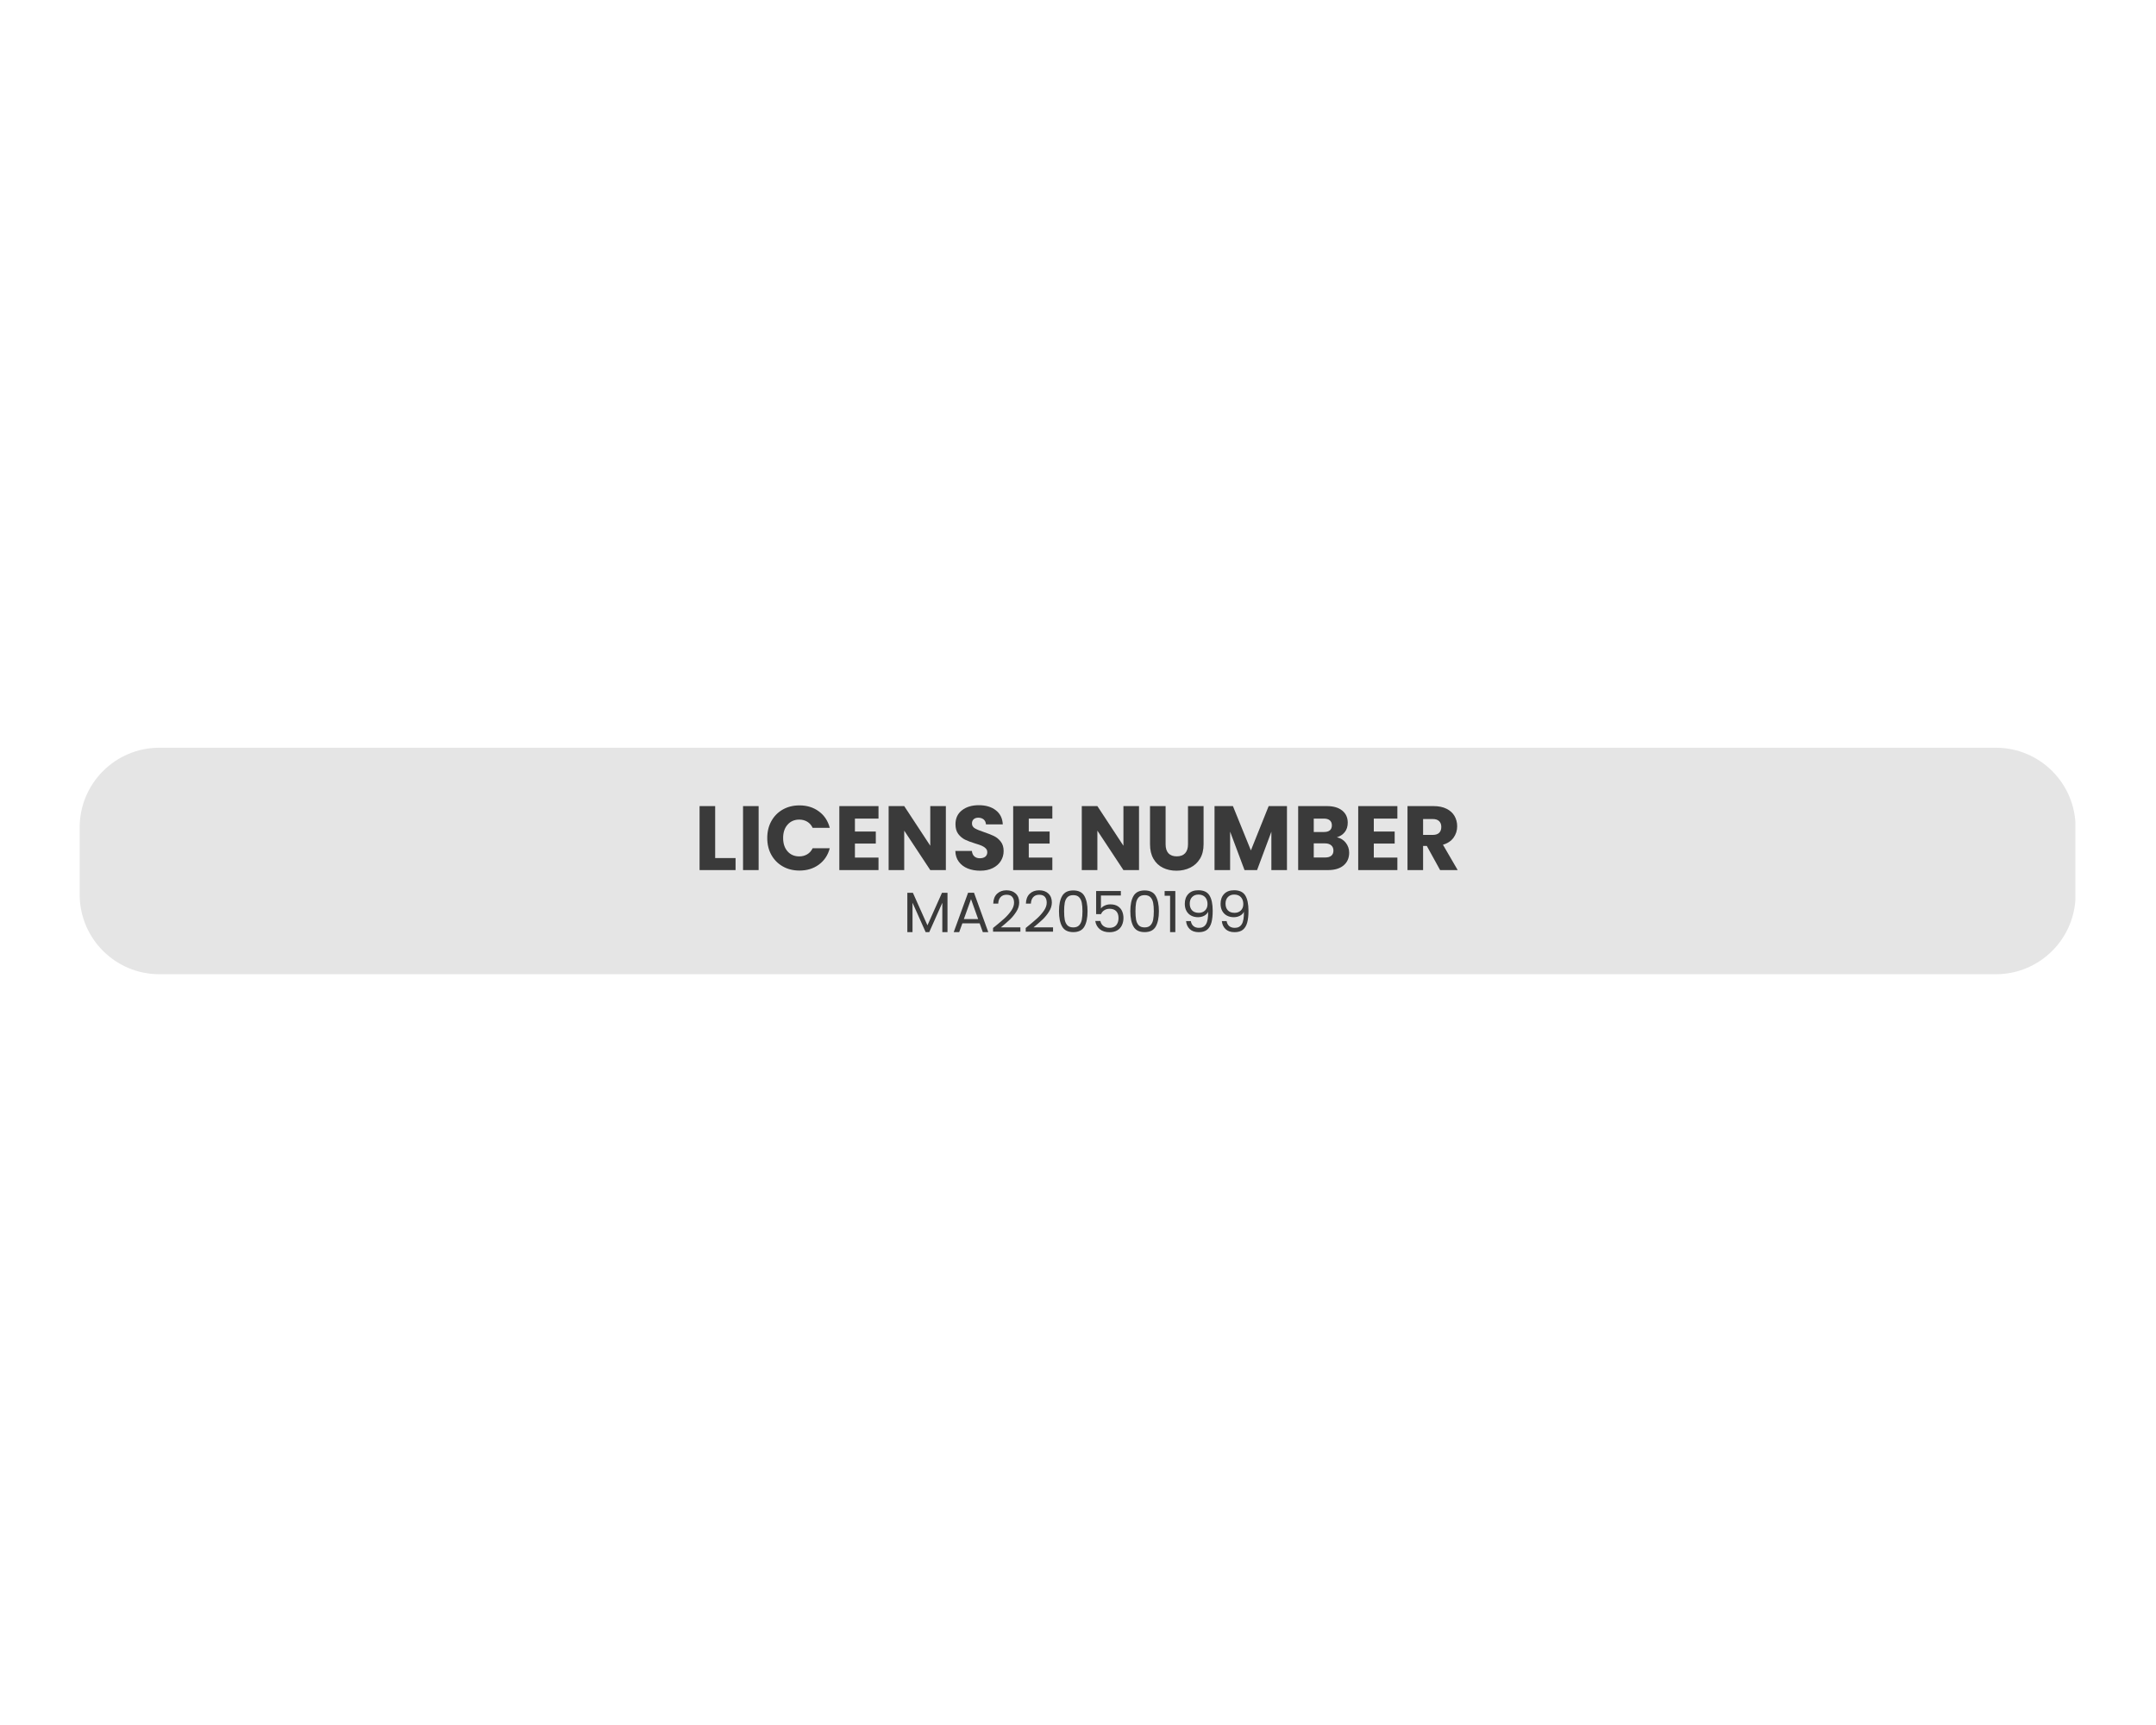 <svg xmlns="http://www.w3.org/2000/svg" xmlns:xlink="http://www.w3.org/1999/xlink" width="945" zoomAndPan="magnify" viewBox="0 0 708.75 567" height="756" preserveAspectRatio="xMidYMid meet" version="1.2"><defs><clipPath id="047eb1da05"><path d="M 0.188 0.777 L 656.535 0.777 L 656.535 75.223 L 0.188 75.223 Z M 0.188 0.777"></path></clipPath><clipPath id="aa0d7f9abe"><path d="M 26.395 0.777 L 630.105 0.777 C 644.582 0.777 656.312 12.512 656.312 26.984 L 656.312 49.016 C 656.312 63.492 644.582 75.223 630.105 75.223 L 26.395 75.223 C 11.918 75.223 0.188 63.492 0.188 49.016 L 0.188 26.984 C 0.188 12.512 11.918 0.777 26.395 0.777 Z M 26.395 0.777"></path></clipPath><clipPath id="9099d1e842"><path d="M 0.188 0.777 L 656.336 0.777 L 656.336 75.223 L 0.188 75.223 Z M 0.188 0.777"></path></clipPath><clipPath id="f4e6bf69da"><path d="M 26.395 0.777 L 630.105 0.777 C 644.582 0.777 656.312 12.512 656.312 26.984 L 656.312 49.016 C 656.312 63.492 644.582 75.223 630.105 75.223 L 26.395 75.223 C 11.918 75.223 0.188 63.492 0.188 49.016 L 0.188 26.984 C 0.188 12.512 11.918 0.777 26.395 0.777 Z M 26.395 0.777"></path></clipPath><clipPath id="0b7d410bf6"><rect x="0" width="657" y="0" height="76"></rect></clipPath><clipPath id="f31facf361"><rect x="0" width="657" y="0" height="76"></rect></clipPath></defs><g id="cf2196540b"><g transform="matrix(1,0,0,1,26,245)"><g clip-path="url(#f31facf361)"><g clip-rule="nonzero" clip-path="url(#047eb1da05)"><g clip-rule="nonzero" clip-path="url(#aa0d7f9abe)"><g transform="matrix(1,0,0,1,-0,-0)"><g id="9702e3730c" clip-path="url(#0b7d410bf6)"><g clip-rule="nonzero" clip-path="url(#9099d1e842)"><g clip-rule="nonzero" clip-path="url(#f4e6bf69da)"><path style="stroke:none;fill-rule:nonzero;fill:#e5e5e5;fill-opacity:1;" d="M 0.188 0.777 L 656.246 0.777 L 656.246 75.223 L 0.188 75.223 Z M 0.188 0.777"></path></g></g></g></g></g></g><g style="fill:#3a3a3a;fill-opacity:1;"><g transform="translate(202.116, 40.993)"><path style="stroke:none" d="M 6.984 -3.953 L 13.688 -3.953 L 13.688 0 L 1.859 0 L 1.859 -21.031 L 6.984 -21.031 Z M 6.984 -3.953"></path></g></g><g style="fill:#3a3a3a;fill-opacity:1;"><g transform="translate(216.402, 40.993)"><path style="stroke:none" d="M 6.984 -21.031 L 6.984 0 L 1.859 0 L 1.859 -21.031 Z M 6.984 -21.031"></path></g></g><g style="fill:#3a3a3a;fill-opacity:1;"><g transform="translate(225.238, 40.993)"><path style="stroke:none" d="M 0.984 -10.547 C 0.984 -12.617 1.43 -14.469 2.328 -16.094 C 3.234 -17.727 4.488 -19 6.094 -19.906 C 7.695 -20.812 9.52 -21.266 11.562 -21.266 C 14.062 -21.266 16.195 -20.602 17.969 -19.281 C 19.75 -17.969 20.938 -16.172 21.531 -13.891 L 15.906 -13.891 C 15.488 -14.773 14.895 -15.445 14.125 -15.906 C 13.352 -16.363 12.477 -16.594 11.5 -16.594 C 9.926 -16.594 8.648 -16.039 7.672 -14.938 C 6.691 -13.844 6.203 -12.379 6.203 -10.547 C 6.203 -8.703 6.691 -7.234 7.672 -6.141 C 8.648 -5.047 9.926 -4.5 11.5 -4.5 C 12.477 -4.5 13.352 -4.727 14.125 -5.188 C 14.895 -5.645 15.488 -6.312 15.906 -7.188 L 21.531 -7.188 C 20.938 -4.914 19.75 -3.125 17.969 -1.812 C 16.195 -0.5 14.062 0.156 11.562 0.156 C 9.52 0.156 7.695 -0.297 6.094 -1.203 C 4.488 -2.117 3.234 -3.383 2.328 -5 C 1.43 -6.613 0.984 -8.461 0.984 -10.547 Z M 0.984 -10.547"></path></g></g><g style="fill:#3a3a3a;fill-opacity:1;"><g transform="translate(248.06, 40.993)"><path style="stroke:none" d="M 6.984 -16.922 L 6.984 -12.672 L 13.844 -12.672 L 13.844 -8.719 L 6.984 -8.719 L 6.984 -4.109 L 14.734 -4.109 L 14.734 0 L 1.859 0 L 1.859 -21.031 L 14.734 -21.031 L 14.734 -16.922 Z M 6.984 -16.922"></path></g></g><g style="fill:#3a3a3a;fill-opacity:1;"><g transform="translate(264.264, 40.993)"><path style="stroke:none" d="M 20.672 0 L 15.547 0 L 6.984 -12.969 L 6.984 0 L 1.859 0 L 1.859 -21.031 L 6.984 -21.031 L 15.547 -8 L 15.547 -21.031 L 20.672 -21.031 Z M 20.672 0"></path></g></g><g style="fill:#3a3a3a;fill-opacity:1;"><g transform="translate(286.787, 40.993)"><path style="stroke:none" d="M 9.469 0.203 C 7.926 0.203 6.547 -0.039 5.328 -0.531 C 4.109 -1.031 3.133 -1.77 2.406 -2.75 C 1.676 -3.727 1.297 -4.91 1.266 -6.297 L 6.703 -6.297 C 6.785 -5.516 7.055 -4.914 7.516 -4.5 C 7.973 -4.094 8.57 -3.891 9.312 -3.891 C 10.07 -3.891 10.672 -4.062 11.109 -4.406 C 11.547 -4.758 11.766 -5.25 11.766 -5.875 C 11.766 -6.395 11.586 -6.82 11.234 -7.156 C 10.891 -7.5 10.461 -7.781 9.953 -8 C 9.453 -8.219 8.727 -8.469 7.781 -8.75 C 6.426 -9.164 5.316 -9.582 4.453 -10 C 3.598 -10.426 2.859 -11.047 2.234 -11.859 C 1.617 -12.68 1.312 -13.75 1.312 -15.062 C 1.312 -17.02 2.02 -18.551 3.438 -19.656 C 4.863 -20.77 6.711 -21.328 8.984 -21.328 C 11.297 -21.328 13.16 -20.77 14.578 -19.656 C 16.004 -18.551 16.766 -17.008 16.859 -15.031 L 11.328 -15.031 C 11.285 -15.719 11.035 -16.254 10.578 -16.641 C 10.117 -17.023 9.531 -17.219 8.812 -17.219 C 8.188 -17.219 7.68 -17.051 7.297 -16.719 C 6.922 -16.395 6.734 -15.926 6.734 -15.312 C 6.734 -14.625 7.051 -14.094 7.688 -13.719 C 8.332 -13.344 9.332 -12.93 10.688 -12.484 C 12.051 -12.023 13.156 -11.586 14 -11.172 C 14.852 -10.754 15.586 -10.145 16.203 -9.344 C 16.828 -8.539 17.141 -7.516 17.141 -6.266 C 17.141 -5.066 16.832 -3.977 16.219 -3 C 15.613 -2.02 14.727 -1.238 13.562 -0.656 C 12.406 -0.082 11.039 0.203 9.469 0.203 Z M 9.469 0.203"></path></g></g><g style="fill:#3a3a3a;fill-opacity:1;"><g transform="translate(305.207, 40.993)"><path style="stroke:none" d="M 6.984 -16.922 L 6.984 -12.672 L 13.844 -12.672 L 13.844 -8.719 L 6.984 -8.719 L 6.984 -4.109 L 14.734 -4.109 L 14.734 0 L 1.859 0 L 1.859 -21.031 L 14.734 -21.031 L 14.734 -16.922 Z M 6.984 -16.922"></path></g></g><g style="fill:#3a3a3a;fill-opacity:1;"><g transform="translate(321.41, 40.993)"><path style="stroke:none" d=""></path></g></g><g style="fill:#3a3a3a;fill-opacity:1;"><g transform="translate(327.76, 40.993)"><path style="stroke:none" d="M 20.672 0 L 15.547 0 L 6.984 -12.969 L 6.984 0 L 1.859 0 L 1.859 -21.031 L 6.984 -21.031 L 15.547 -8 L 15.547 -21.031 L 20.672 -21.031 Z M 20.672 0"></path></g></g><g style="fill:#3a3a3a;fill-opacity:1;"><g transform="translate(350.283, 40.993)"><path style="stroke:none" d="M 6.891 -21.031 L 6.891 -8.453 C 6.891 -7.191 7.195 -6.219 7.812 -5.531 C 8.438 -4.852 9.348 -4.516 10.547 -4.516 C 11.742 -4.516 12.66 -4.852 13.297 -5.531 C 13.93 -6.219 14.25 -7.191 14.25 -8.453 L 14.25 -21.031 L 19.375 -21.031 L 19.375 -8.484 C 19.375 -6.598 18.973 -5.004 18.172 -3.703 C 17.379 -2.41 16.305 -1.438 14.953 -0.781 C 13.609 -0.125 12.109 0.203 10.453 0.203 C 8.797 0.203 7.312 -0.117 6 -0.766 C 4.695 -1.41 3.664 -2.383 2.906 -3.688 C 2.145 -5 1.766 -6.598 1.766 -8.484 L 1.766 -21.031 Z M 6.891 -21.031"></path></g></g><g style="fill:#3a3a3a;fill-opacity:1;"><g transform="translate(371.398, 40.993)"><path style="stroke:none" d="M 25.672 -21.031 L 25.672 0 L 20.547 0 L 20.547 -12.609 L 15.844 0 L 11.719 0 L 6.984 -12.641 L 6.984 0 L 1.859 0 L 1.859 -21.031 L 7.906 -21.031 L 13.812 -6.469 L 19.656 -21.031 Z M 25.672 -21.031"></path></g></g><g style="fill:#3a3a3a;fill-opacity:1;"><g transform="translate(398.893, 40.993)"><path style="stroke:none" d="M 14.594 -10.781 C 15.812 -10.52 16.785 -9.914 17.516 -8.969 C 18.254 -8.02 18.625 -6.938 18.625 -5.719 C 18.625 -3.957 18.008 -2.562 16.781 -1.531 C 15.562 -0.508 13.852 0 11.656 0 L 1.859 0 L 1.859 -21.031 L 11.328 -21.031 C 13.461 -21.031 15.133 -20.539 16.344 -19.562 C 17.551 -18.582 18.156 -17.254 18.156 -15.578 C 18.156 -14.336 17.828 -13.305 17.172 -12.484 C 16.523 -11.672 15.664 -11.102 14.594 -10.781 Z M 6.984 -12.516 L 10.328 -12.516 C 11.172 -12.516 11.816 -12.695 12.266 -13.062 C 12.711 -13.438 12.938 -13.984 12.938 -14.703 C 12.938 -15.422 12.711 -15.969 12.266 -16.344 C 11.816 -16.727 11.172 -16.922 10.328 -16.922 L 6.984 -16.922 Z M 10.75 -4.141 C 11.613 -4.141 12.281 -4.332 12.75 -4.719 C 13.219 -5.102 13.453 -5.664 13.453 -6.406 C 13.453 -7.145 13.207 -7.723 12.719 -8.141 C 12.227 -8.566 11.551 -8.781 10.688 -8.781 L 6.984 -8.781 L 6.984 -4.141 Z M 10.75 -4.141"></path></g></g><g style="fill:#3a3a3a;fill-opacity:1;"><g transform="translate(418.631, 40.993)"><path style="stroke:none" d="M 6.984 -16.922 L 6.984 -12.672 L 13.844 -12.672 L 13.844 -8.719 L 6.984 -8.719 L 6.984 -4.109 L 14.734 -4.109 L 14.734 0 L 1.859 0 L 1.859 -21.031 L 14.734 -21.031 L 14.734 -16.922 Z M 6.984 -16.922"></path></g></g><g style="fill:#3a3a3a;fill-opacity:1;"><g transform="translate(434.834, 40.993)"><path style="stroke:none" d="M 12.578 0 L 8.203 -7.938 L 6.984 -7.938 L 6.984 0 L 1.859 0 L 1.859 -21.031 L 10.453 -21.031 C 12.109 -21.031 13.52 -20.738 14.688 -20.156 C 15.852 -19.582 16.727 -18.789 17.312 -17.781 C 17.895 -16.77 18.188 -15.645 18.188 -14.406 C 18.188 -13.008 17.789 -11.758 17 -10.656 C 16.207 -9.562 15.047 -8.785 13.516 -8.328 L 18.359 0 Z M 6.984 -11.562 L 10.156 -11.562 C 11.094 -11.562 11.797 -11.789 12.266 -12.25 C 12.734 -12.707 12.969 -13.359 12.969 -14.203 C 12.969 -14.992 12.734 -15.617 12.266 -16.078 C 11.797 -16.547 11.094 -16.781 10.156 -16.781 L 6.984 -16.781 Z M 6.984 -11.562"></path></g></g><g style="fill:#3a3a3a;fill-opacity:1;"><g transform="translate(270.834, 61.384)"><path style="stroke:none" d="M 14.641 -12.922 L 14.641 0 L 12.938 0 L 12.938 -9.641 L 8.641 0 L 7.453 0 L 3.141 -9.656 L 3.141 0 L 1.438 0 L 1.438 -12.922 L 3.266 -12.922 L 8.047 -2.234 L 12.828 -12.922 Z M 14.641 -12.922"></path></g></g><g style="fill:#3a3a3a;fill-opacity:1;"><g transform="translate(286.911, 61.384)"><path style="stroke:none" d="M 9.125 -2.891 L 3.453 -2.891 L 2.406 0 L 0.609 0 L 5.328 -12.938 L 7.281 -12.938 L 11.969 0 L 10.172 0 Z M 8.641 -4.281 L 6.297 -10.844 L 3.938 -4.281 Z M 8.641 -4.281"></path></g></g><g style="fill:#3a3a3a;fill-opacity:1;"><g transform="translate(299.496, 61.384)"><path style="stroke:none" d="M 0.953 -1.359 C 2.535 -2.629 3.773 -3.672 4.672 -4.484 C 5.566 -5.305 6.32 -6.16 6.938 -7.047 C 7.551 -7.941 7.859 -8.816 7.859 -9.672 C 7.859 -10.484 7.66 -11.117 7.266 -11.578 C 6.879 -12.047 6.25 -12.281 5.375 -12.281 C 4.531 -12.281 3.875 -12.016 3.406 -11.484 C 2.938 -10.961 2.688 -10.258 2.656 -9.375 L 1.016 -9.375 C 1.055 -10.77 1.473 -11.848 2.266 -12.609 C 3.066 -13.367 4.098 -13.75 5.359 -13.75 C 6.641 -13.75 7.656 -13.391 8.406 -12.672 C 9.164 -11.961 9.547 -10.988 9.547 -9.75 C 9.547 -8.719 9.234 -7.711 8.609 -6.734 C 7.992 -5.754 7.297 -4.895 6.516 -4.156 C 5.734 -3.414 4.734 -2.551 3.516 -1.562 L 9.938 -1.562 L 9.938 -0.156 L 0.953 -0.156 Z M 0.953 -1.359"></path></g></g><g style="fill:#3a3a3a;fill-opacity:1;"><g transform="translate(310.233, 61.384)"><path style="stroke:none" d="M 0.953 -1.359 C 2.535 -2.629 3.773 -3.672 4.672 -4.484 C 5.566 -5.305 6.32 -6.16 6.938 -7.047 C 7.551 -7.941 7.859 -8.816 7.859 -9.672 C 7.859 -10.484 7.66 -11.117 7.266 -11.578 C 6.879 -12.047 6.25 -12.281 5.375 -12.281 C 4.531 -12.281 3.875 -12.016 3.406 -11.484 C 2.938 -10.961 2.688 -10.258 2.656 -9.375 L 1.016 -9.375 C 1.055 -10.77 1.473 -11.848 2.266 -12.609 C 3.066 -13.367 4.098 -13.75 5.359 -13.75 C 6.641 -13.75 7.656 -13.391 8.406 -12.672 C 9.164 -11.961 9.547 -10.988 9.547 -9.75 C 9.547 -8.719 9.234 -7.711 8.609 -6.734 C 7.992 -5.754 7.297 -4.895 6.516 -4.156 C 5.734 -3.414 4.734 -2.551 3.516 -1.562 L 9.938 -1.562 L 9.938 -0.156 L 0.953 -0.156 Z M 0.953 -1.359"></path></g></g><g style="fill:#3a3a3a;fill-opacity:1;"><g transform="translate(320.969, 61.384)"><path style="stroke:none" d="M 1.156 -6.891 C 1.156 -9.023 1.504 -10.691 2.203 -11.891 C 2.898 -13.098 4.117 -13.703 5.859 -13.703 C 7.586 -13.703 8.801 -13.098 9.5 -11.891 C 10.195 -10.691 10.547 -9.023 10.547 -6.891 C 10.547 -4.711 10.195 -3.02 9.5 -1.812 C 8.801 -0.602 7.586 0 5.859 0 C 4.117 0 2.898 -0.602 2.203 -1.812 C 1.504 -3.02 1.156 -4.711 1.156 -6.891 Z M 8.875 -6.891 C 8.875 -7.973 8.801 -8.891 8.656 -9.641 C 8.508 -10.398 8.211 -11.008 7.766 -11.469 C 7.328 -11.926 6.691 -12.156 5.859 -12.156 C 5.016 -12.156 4.367 -11.926 3.922 -11.469 C 3.484 -11.008 3.191 -10.398 3.047 -9.641 C 2.91 -8.891 2.844 -7.973 2.844 -6.891 C 2.844 -5.766 2.91 -4.82 3.047 -4.062 C 3.191 -3.312 3.484 -2.703 3.922 -2.234 C 4.367 -1.773 5.016 -1.547 5.859 -1.547 C 6.691 -1.547 7.328 -1.773 7.766 -2.234 C 8.211 -2.703 8.508 -3.312 8.656 -4.062 C 8.801 -4.82 8.875 -5.766 8.875 -6.891 Z M 8.875 -6.891"></path></g></g><g style="fill:#3a3a3a;fill-opacity:1;"><g transform="translate(332.695, 61.384)"><path style="stroke:none" d="M 9.766 -12.031 L 3.219 -12.031 L 3.219 -7.766 C 3.5 -8.16 3.922 -8.484 4.484 -8.734 C 5.047 -8.992 5.648 -9.125 6.297 -9.125 C 7.328 -9.125 8.164 -8.91 8.812 -8.484 C 9.457 -8.055 9.922 -7.504 10.203 -6.828 C 10.484 -6.148 10.625 -5.43 10.625 -4.672 C 10.625 -3.773 10.453 -2.969 10.109 -2.25 C 9.773 -1.539 9.266 -0.984 8.578 -0.578 C 7.891 -0.172 7.035 0.031 6.016 0.031 C 4.703 0.031 3.641 -0.301 2.828 -0.969 C 2.023 -1.645 1.535 -2.539 1.359 -3.656 L 3.031 -3.656 C 3.188 -2.945 3.523 -2.395 4.047 -2 C 4.578 -1.602 5.238 -1.406 6.031 -1.406 C 7.008 -1.406 7.75 -1.695 8.25 -2.281 C 8.75 -2.875 9 -3.656 9 -4.625 C 9 -5.602 8.75 -6.352 8.25 -6.875 C 7.75 -7.406 7.016 -7.672 6.047 -7.672 C 5.391 -7.672 4.812 -7.508 4.312 -7.188 C 3.82 -6.875 3.469 -6.445 3.25 -5.906 L 1.641 -5.906 L 1.641 -13.516 L 9.766 -13.516 Z M 9.766 -12.031"></path></g></g><g style="fill:#3a3a3a;fill-opacity:1;"><g transform="translate(344.422, 61.384)"><path style="stroke:none" d="M 1.156 -6.891 C 1.156 -9.023 1.504 -10.691 2.203 -11.891 C 2.898 -13.098 4.117 -13.703 5.859 -13.703 C 7.586 -13.703 8.801 -13.098 9.5 -11.891 C 10.195 -10.691 10.547 -9.023 10.547 -6.891 C 10.547 -4.711 10.195 -3.02 9.5 -1.812 C 8.801 -0.602 7.586 0 5.859 0 C 4.117 0 2.898 -0.602 2.203 -1.812 C 1.504 -3.02 1.156 -4.711 1.156 -6.891 Z M 8.875 -6.891 C 8.875 -7.973 8.801 -8.891 8.656 -9.641 C 8.508 -10.398 8.211 -11.008 7.766 -11.469 C 7.328 -11.926 6.691 -12.156 5.859 -12.156 C 5.016 -12.156 4.367 -11.926 3.922 -11.469 C 3.484 -11.008 3.191 -10.398 3.047 -9.641 C 2.91 -8.891 2.844 -7.973 2.844 -6.891 C 2.844 -5.766 2.91 -4.82 3.047 -4.062 C 3.191 -3.312 3.484 -2.703 3.922 -2.234 C 4.367 -1.773 5.016 -1.547 5.859 -1.547 C 6.691 -1.547 7.328 -1.773 7.766 -2.234 C 8.211 -2.703 8.508 -3.312 8.656 -4.062 C 8.801 -4.82 8.875 -5.766 8.875 -6.891 Z M 8.875 -6.891"></path></g></g><g style="fill:#3a3a3a;fill-opacity:1;"><g transform="translate(356.148, 61.384)"><path style="stroke:none" d="M 0.703 -11.953 L 0.703 -13.5 L 4.219 -13.5 L 4.219 0 L 2.5 0 L 2.5 -11.953 Z M 0.703 -11.953"></path></g></g><g style="fill:#3a3a3a;fill-opacity:1;"><g transform="translate(362.123, 61.384)"><path style="stroke:none" d="M 3.344 -3.625 C 3.469 -2.914 3.754 -2.367 4.203 -1.984 C 4.66 -1.598 5.273 -1.406 6.047 -1.406 C 7.078 -1.406 7.836 -1.805 8.328 -2.609 C 8.828 -3.422 9.062 -4.785 9.031 -6.703 C 8.77 -6.141 8.332 -5.695 7.719 -5.375 C 7.113 -5.062 6.438 -4.906 5.688 -4.906 C 4.852 -4.906 4.109 -5.078 3.453 -5.422 C 2.805 -5.766 2.297 -6.266 1.922 -6.922 C 1.547 -7.586 1.359 -8.383 1.359 -9.312 C 1.359 -10.645 1.742 -11.719 2.516 -12.531 C 3.285 -13.352 4.383 -13.766 5.812 -13.766 C 7.551 -13.766 8.77 -13.195 9.469 -12.062 C 10.176 -10.926 10.531 -9.238 10.531 -7 C 10.531 -5.438 10.391 -4.145 10.109 -3.125 C 9.828 -2.102 9.352 -1.32 8.688 -0.781 C 8.02 -0.25 7.109 0.016 5.953 0.016 C 4.68 0.016 3.691 -0.32 2.984 -1 C 2.273 -1.688 1.875 -2.562 1.781 -3.625 Z M 5.969 -6.344 C 6.801 -6.344 7.484 -6.598 8.016 -7.109 C 8.555 -7.629 8.828 -8.332 8.828 -9.219 C 8.828 -10.156 8.566 -10.91 8.047 -11.484 C 7.523 -12.055 6.789 -12.344 5.844 -12.344 C 4.969 -12.344 4.27 -12.066 3.75 -11.516 C 3.238 -10.973 2.984 -10.254 2.984 -9.359 C 2.984 -8.441 3.238 -7.707 3.75 -7.156 C 4.258 -6.613 5 -6.344 5.969 -6.344 Z M 5.969 -6.344"></path></g></g><g style="fill:#3a3a3a;fill-opacity:1;"><g transform="translate(373.887, 61.384)"><path style="stroke:none" d="M 3.344 -3.625 C 3.469 -2.914 3.754 -2.367 4.203 -1.984 C 4.66 -1.598 5.273 -1.406 6.047 -1.406 C 7.078 -1.406 7.836 -1.805 8.328 -2.609 C 8.828 -3.422 9.062 -4.785 9.031 -6.703 C 8.77 -6.141 8.332 -5.695 7.719 -5.375 C 7.113 -5.062 6.438 -4.906 5.688 -4.906 C 4.852 -4.906 4.109 -5.078 3.453 -5.422 C 2.805 -5.766 2.297 -6.266 1.922 -6.922 C 1.547 -7.586 1.359 -8.383 1.359 -9.312 C 1.359 -10.645 1.742 -11.719 2.516 -12.531 C 3.285 -13.352 4.383 -13.766 5.812 -13.766 C 7.551 -13.766 8.77 -13.195 9.469 -12.062 C 10.176 -10.926 10.531 -9.238 10.531 -7 C 10.531 -5.438 10.391 -4.145 10.109 -3.125 C 9.828 -2.102 9.352 -1.32 8.688 -0.781 C 8.02 -0.25 7.109 0.016 5.953 0.016 C 4.68 0.016 3.691 -0.32 2.984 -1 C 2.273 -1.688 1.875 -2.562 1.781 -3.625 Z M 5.969 -6.344 C 6.801 -6.344 7.484 -6.598 8.016 -7.109 C 8.555 -7.629 8.828 -8.332 8.828 -9.219 C 8.828 -10.156 8.566 -10.91 8.047 -11.484 C 7.523 -12.055 6.789 -12.344 5.844 -12.344 C 4.969 -12.344 4.27 -12.066 3.75 -11.516 C 3.238 -10.973 2.984 -10.254 2.984 -9.359 C 2.984 -8.441 3.238 -7.707 3.75 -7.156 C 4.258 -6.613 5 -6.344 5.969 -6.344 Z M 5.969 -6.344"></path></g></g></g></g></g></svg>